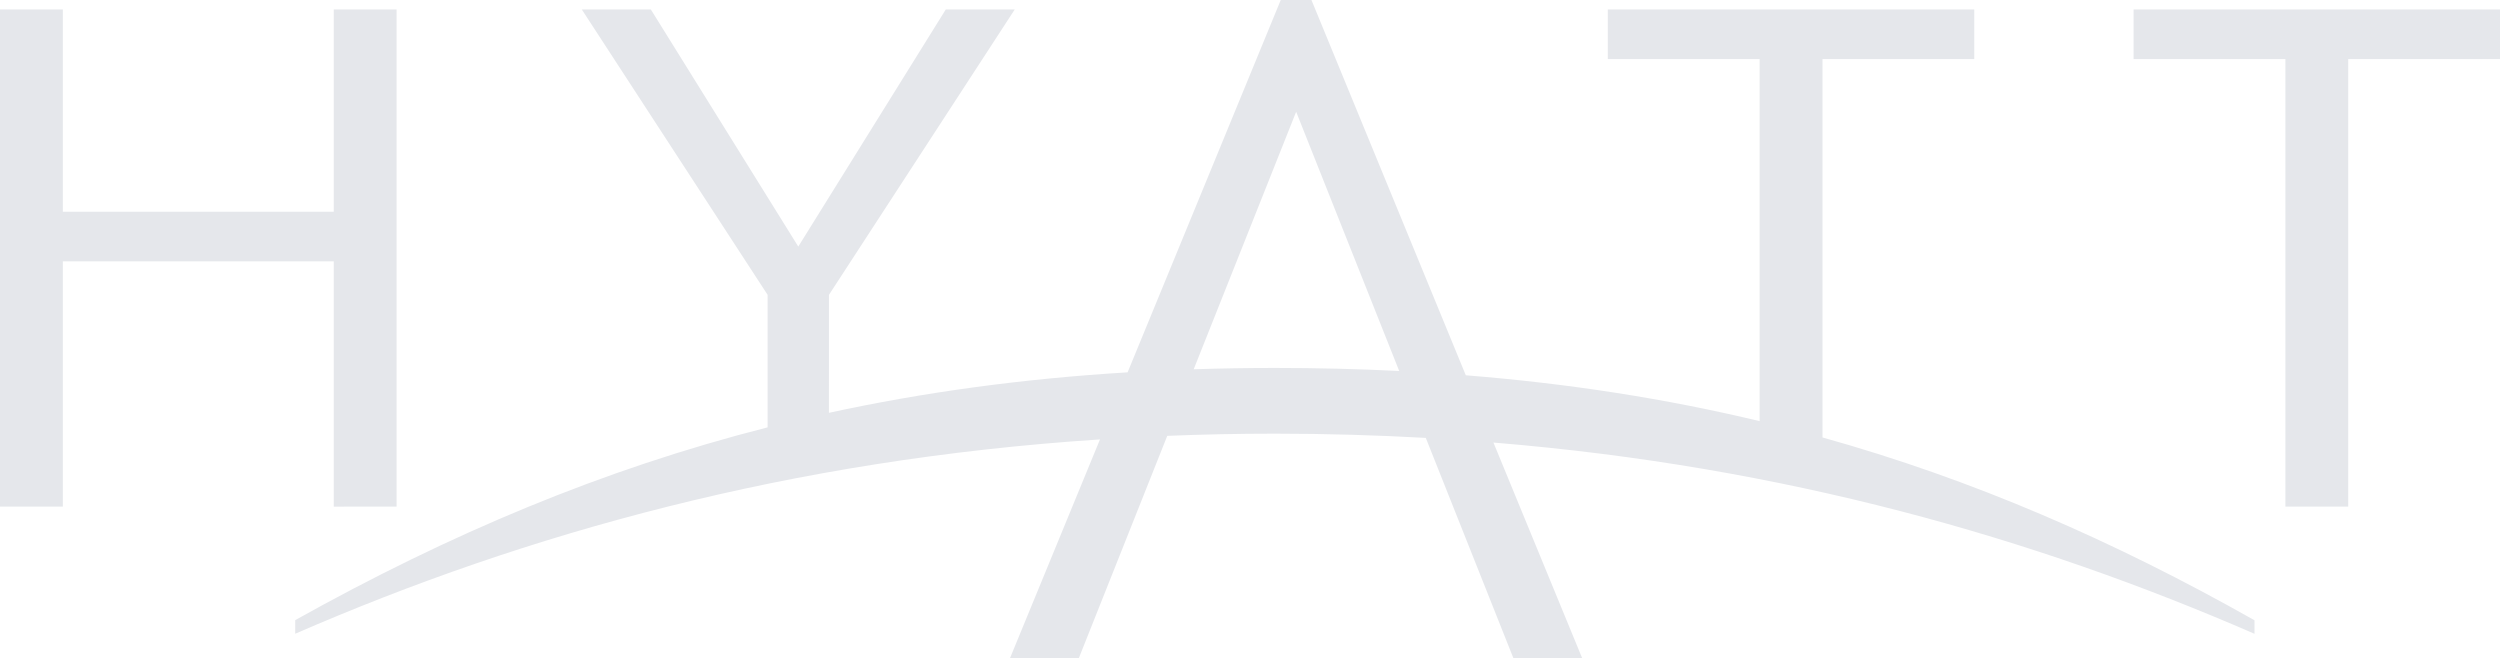 <?xml version="1.0" encoding="UTF-8"?>
<svg width="467px" height="123px" viewBox="0 0 467 123" version="1.1" xmlns="http://www.w3.org/2000/svg" xmlns:xlink="http://www.w3.org/1999/xlink">
    <title>Hyatt_Logo</title>
    <g id="Landing-Colgante-Agosto-2023" stroke="none" stroke-width="1" fill="none" fill-rule="evenodd">
        <g id="Landing" transform="translate(-727, -7457)" fill="#E5E7EB" fill-rule="nonzero">
            <g id="Hyatt_Logo" transform="translate(727, 7457)">
                <g id="g865" transform="translate(233.5, 61.5) scale(-1, 1) rotate(-180) translate(-233.5, -61.5)">
                    <path d="M261.372,53.7 L242.121,102.121 L222.982,54.022 C227.962,54.178 232.999,54.269 238.148,54.269 C246.095,54.269 253.828,54.075 261.372,53.7 M421.137,4.606 C379.883,22.553 333.488,35.844 278.973,40.331 L295.573,0 L282.724,0 L266.339,41.201 C257.184,41.708 247.793,41.992 238.168,41.992 C231.342,41.992 224.639,41.852 218.044,41.584 L201.502,0 L188.645,0 L205.476,40.916 C147.651,37.122 98.403,23.415 55.146,4.619 L55.146,7.159 C84.017,23.279 112.567,35.312 143.388,43.172 L143.388,67.927 L108.676,121.235 L121.574,121.235 L149.118,76.941 L176.674,121.235 L189.556,121.235 L154.852,67.927 L154.844,45.885 C172.482,49.716 190.92,52.248 210.637,53.448 L239.244,123 L244.978,123 L273.812,52.896 C293.166,51.349 311.307,48.5 328.698,44.331 L328.698,111.961 L300.338,111.961 L300.338,121.235 L368.79,121.235 L368.79,111.961 L340.442,111.961 L340.442,41.283 C368.407,33.469 394.644,22.103 421.137,7.134 L421.137,4.606 Z M467,121.235 L398.556,121.235 L398.556,111.961 L426.912,111.961 L426.912,28.372 L438.648,28.372 L438.648,111.961 L467,111.961 L467,121.235 Z M74.083,28.372 L62.347,28.359 L62.347,74.183 L11.736,74.183 L11.736,28.372 L0,28.372 L0,121.235 L11.736,121.235 L11.736,83.449 L62.347,83.449 L62.347,121.235 L74.083,121.235 L74.083,28.372 Z" id="path867"></path>
                </g>
            </g>
        </g>
    </g>
</svg>